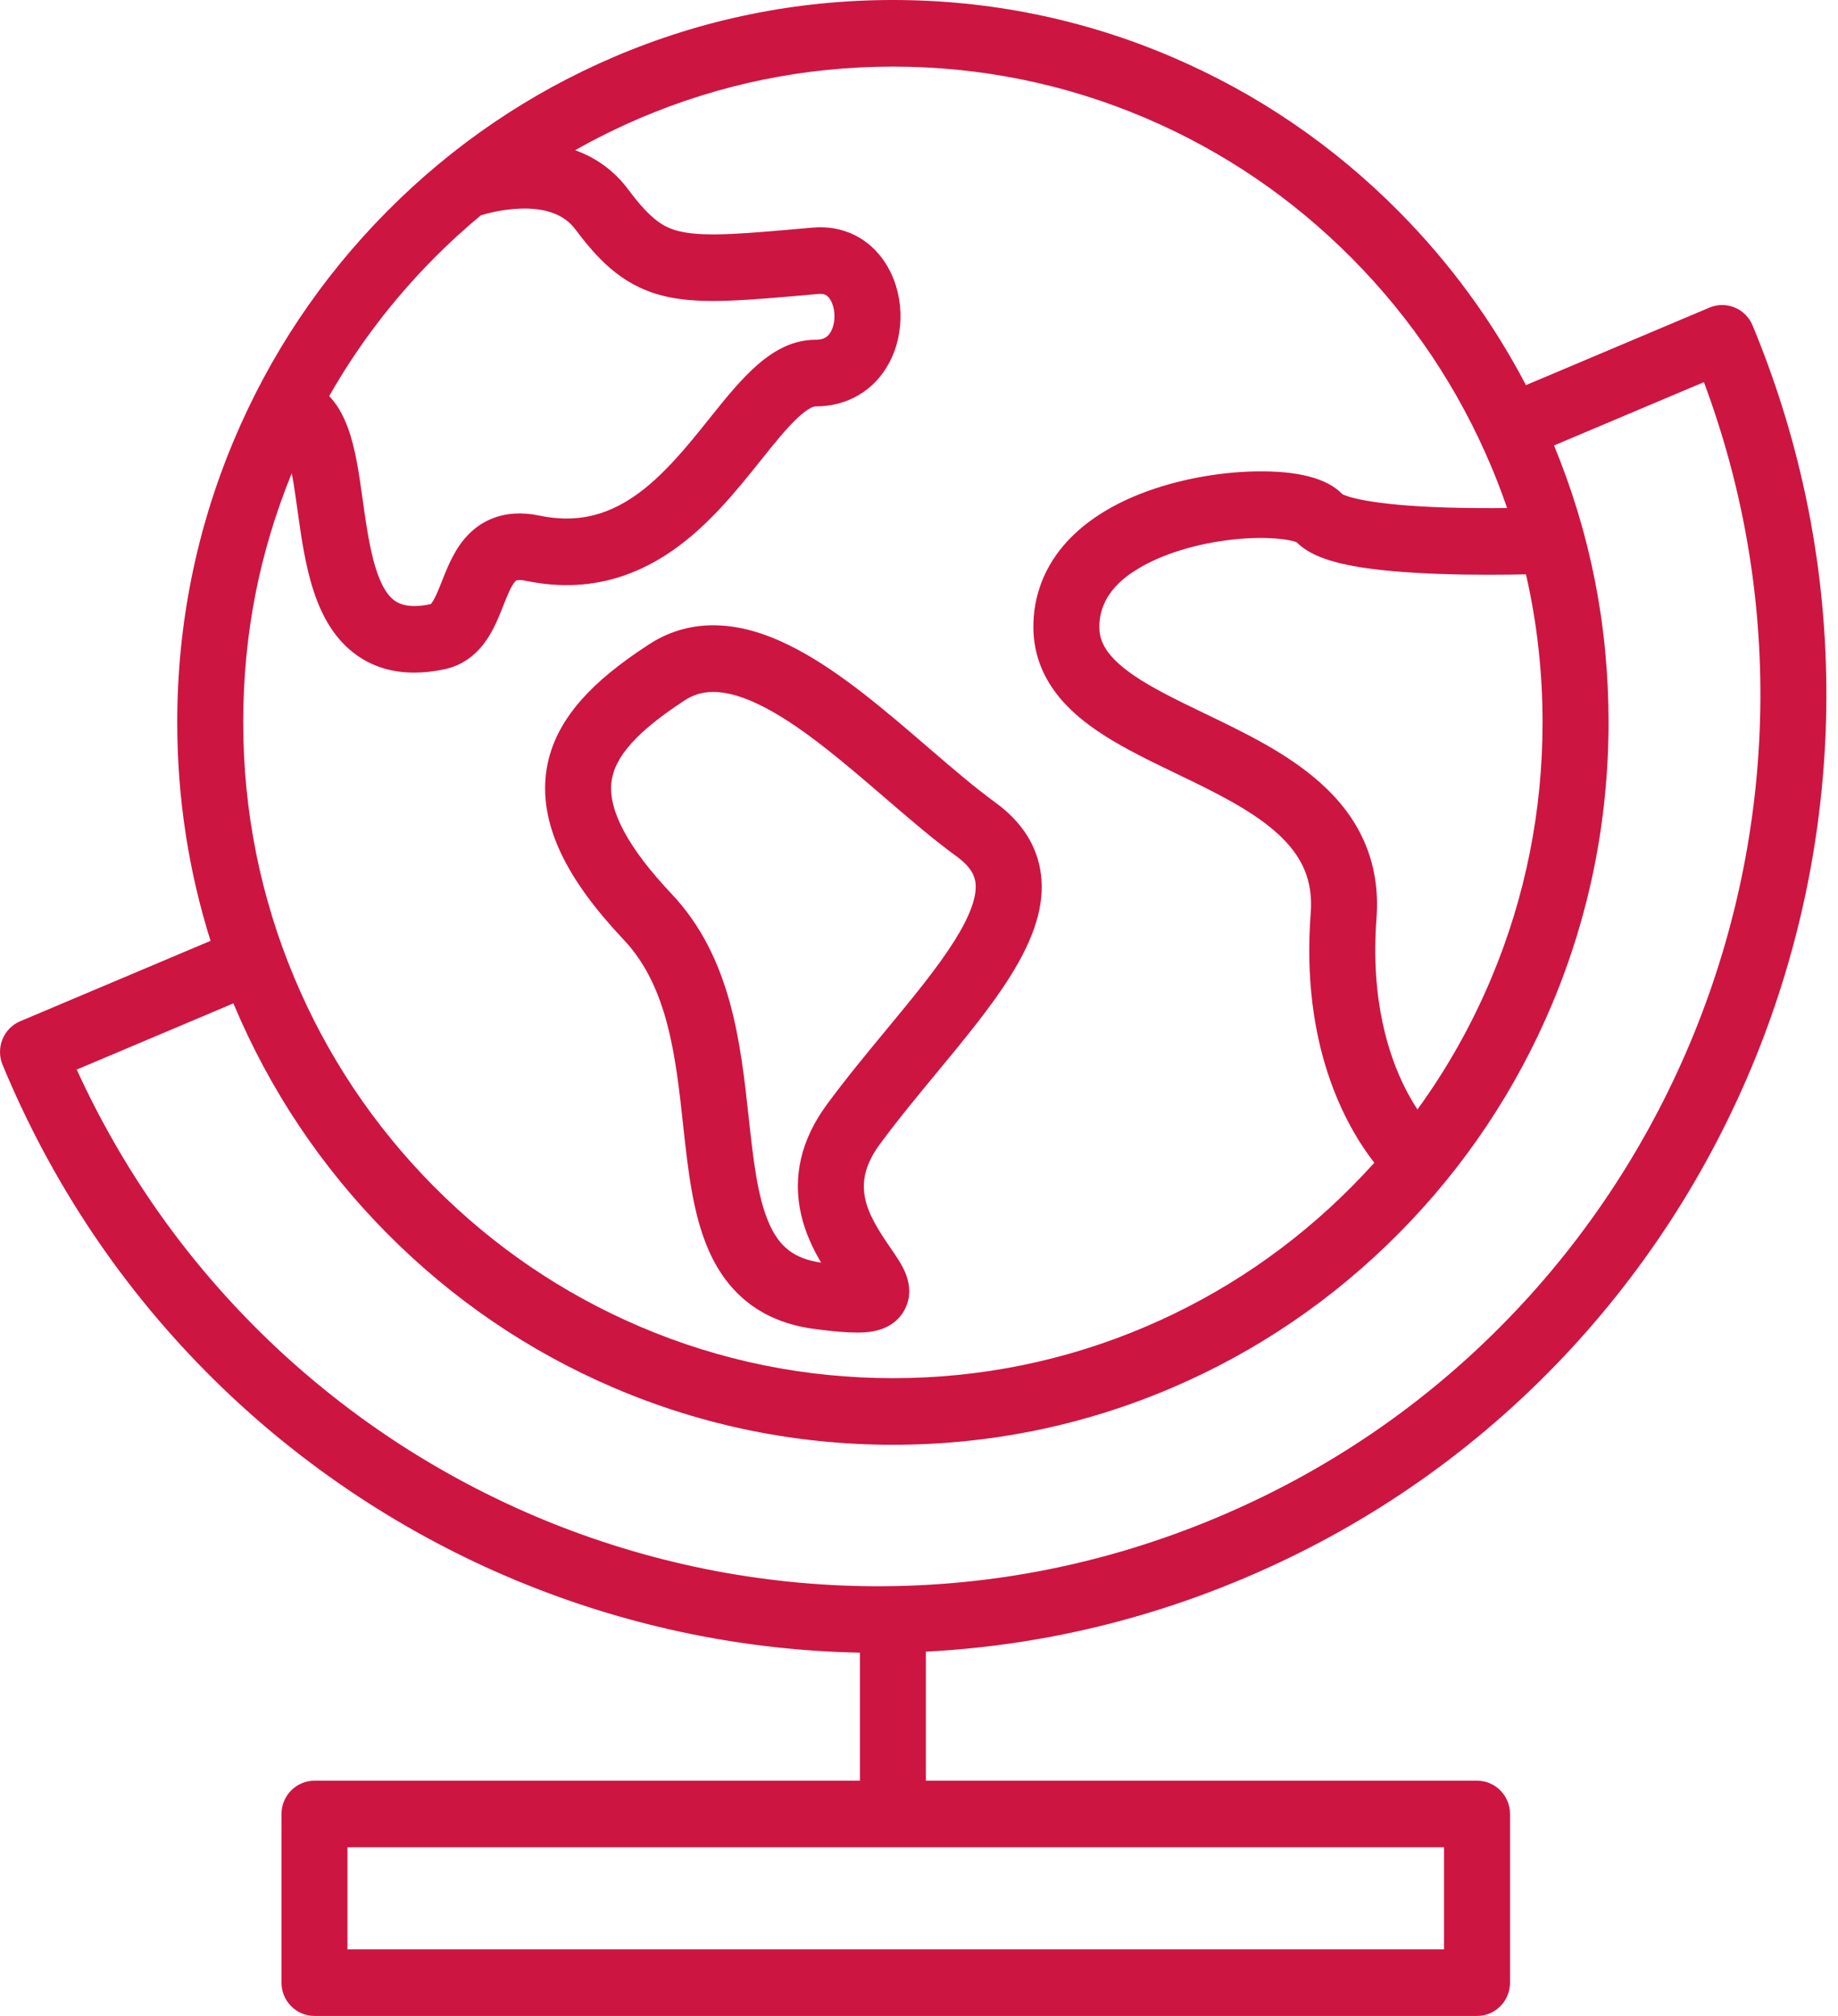 <svg width="93" height="102" viewBox="0 0 93 102" fill="none" xmlns="http://www.w3.org/2000/svg">
<path d="M88.679 16.467C88.508 16.055 88.182 15.728 87.772 15.559C87.363 15.389 86.903 15.391 86.495 15.564L77.211 19.486C75.523 16.259 73.37 13.315 70.784 10.705C67.459 7.349 63.587 4.714 59.275 2.873C54.809 0.966 50.067 0 45.179 0C40.291 0 35.549 0.966 31.083 2.873C26.771 4.714 22.899 7.349 19.574 10.705C16.248 14.061 13.638 17.97 11.814 22.322C9.925 26.83 8.968 31.616 8.968 36.55C8.968 40.341 9.534 44.045 10.653 47.603L1.025 51.67C0.616 51.843 0.292 52.172 0.125 52.585C-0.043 52.998 -0.041 53.462 0.13 53.875C2.631 59.907 6.229 65.265 10.822 69.8C13.03 71.98 15.463 73.954 18.053 75.667C20.617 77.364 23.358 78.821 26.2 79.997C29.041 81.172 32.007 82.077 35.014 82.685C37.81 83.25 40.664 83.564 43.51 83.619V90.097H15.912C14.99 90.097 14.243 90.852 14.243 91.782V100.315C14.243 101.245 14.99 102 15.912 102H74.736C75.657 102 76.405 101.245 76.405 100.315V91.782C76.405 90.852 75.657 90.097 74.736 90.097H46.848V83.567C52.368 83.285 57.768 82.043 62.934 79.86C68.911 77.335 74.219 73.704 78.712 69.067C80.872 66.839 82.827 64.383 84.525 61.769C86.206 59.181 87.649 56.414 88.814 53.545C89.979 50.678 90.875 47.684 91.477 44.649C92.086 41.585 92.4 38.45 92.412 35.333C92.436 28.847 91.18 22.5 88.679 16.467ZM73.066 98.63H17.581V93.467H73.066V98.63ZM71.72 56.134C71.524 55.834 71.316 55.484 71.112 55.082C70.27 53.428 69.334 50.59 69.649 46.455C69.757 45.033 69.537 43.705 68.996 42.507C68.518 41.449 67.806 40.505 66.822 39.621C65.151 38.121 63.021 37.094 60.96 36.102C59.412 35.356 57.95 34.652 56.93 33.852C55.789 32.958 55.634 32.263 55.627 31.757C55.6 30.002 57.068 29.096 57.55 28.798C58.769 28.046 60.529 27.5 62.38 27.299C64.126 27.11 65.266 27.298 65.604 27.433C66.209 28.043 67.202 28.433 68.786 28.692C69.835 28.862 71.174 28.978 72.766 29.037C74.565 29.103 76.268 29.082 77.212 29.06C77.77 31.498 78.051 34.003 78.051 36.551C78.051 41.031 77.182 45.376 75.469 49.465C74.473 51.841 73.219 54.072 71.72 56.135V56.134ZM21.935 13.088C22.702 12.314 23.501 11.582 24.331 10.894C24.683 10.787 25.406 10.599 26.233 10.559C27.577 10.493 28.546 10.845 29.113 11.605C30.409 13.343 31.708 14.591 33.832 15.031C35.575 15.393 37.704 15.203 41.232 14.889L41.414 14.873C41.696 14.848 41.854 14.92 41.997 15.14C42.276 15.567 42.3 16.296 42.05 16.763C41.89 17.063 41.656 17.192 41.268 17.192C39.083 17.192 37.536 19.126 35.898 21.173C34.807 22.537 33.571 24.083 32.128 25.085C30.609 26.14 29.073 26.459 27.293 26.087C25.474 25.707 24.34 26.393 23.709 27.036C23.023 27.734 22.674 28.615 22.367 29.392C22.213 29.781 21.958 30.426 21.79 30.567C21.478 30.632 20.567 30.817 19.975 30.396C18.963 29.677 18.628 27.267 18.358 25.331C18.169 23.973 17.99 22.691 17.597 21.629C17.353 20.969 17.045 20.447 16.658 20.038C18.098 17.507 19.864 15.18 21.936 13.089L21.935 13.088ZM14.762 23.944C14.87 24.504 14.959 25.139 15.051 25.801C15.429 28.515 15.858 31.591 18.052 33.151C18.876 33.737 19.85 34.032 20.959 34.032C21.439 34.032 21.944 33.977 22.473 33.866C23.349 33.684 24.073 33.181 24.626 32.37C25.003 31.816 25.25 31.192 25.467 30.641C25.657 30.163 25.871 29.62 26.078 29.409C26.117 29.37 26.133 29.366 26.15 29.361C26.185 29.351 26.321 29.326 26.616 29.388C28.032 29.683 29.412 29.678 30.715 29.37C31.854 29.102 32.965 28.595 34.02 27.862C35.862 26.581 37.261 24.833 38.495 23.291C39.172 22.444 39.812 21.645 40.382 21.119C40.941 20.602 41.2 20.562 41.267 20.562C42.886 20.562 44.243 19.76 44.989 18.362C45.826 16.795 45.744 14.756 44.785 13.287C43.964 12.027 42.628 11.382 41.12 11.516L40.938 11.532C37.714 11.819 35.767 11.993 34.504 11.73C33.626 11.549 32.964 11.165 31.78 9.578C31.092 8.656 30.188 7.992 29.102 7.6C30.162 7 31.256 6.459 32.384 5.977C36.436 4.247 40.74 3.37 45.179 3.37C49.617 3.37 53.922 4.247 57.974 5.977C61.888 7.648 65.404 10.041 68.423 13.088C71.443 16.136 73.813 19.685 75.469 23.636C75.755 24.318 76.017 25.008 76.256 25.704C75.431 25.714 74.365 25.714 73.252 25.681C69.209 25.559 68.116 25.103 67.924 25.004C67.151 24.196 65.664 23.809 63.501 23.852C61.572 23.89 59.483 24.294 57.77 24.959C56.199 25.569 54.934 26.383 54.013 27.377C52.86 28.622 52.263 30.154 52.288 31.808C52.303 32.787 52.57 33.71 53.081 34.552C53.508 35.256 54.097 35.898 54.882 36.513C56.187 37.536 57.807 38.317 59.522 39.143C61.373 40.035 63.286 40.956 64.603 42.139C65.914 43.316 66.444 44.568 66.32 46.197C65.811 52.876 68.069 56.94 69.537 58.832C69.176 59.233 68.805 59.626 68.423 60.012C65.404 63.059 61.888 65.452 57.974 67.123C53.922 68.853 49.617 69.73 45.179 69.73C40.74 69.73 36.436 68.853 32.384 67.123C28.47 65.452 24.954 63.059 21.935 60.012C18.915 56.964 16.544 53.415 14.889 49.464C13.176 45.375 12.307 41.03 12.307 36.55C12.307 32.07 13.133 27.943 14.762 23.944ZM88.204 43.987C87.643 46.812 86.809 49.598 85.725 52.267C84.641 54.937 83.298 57.513 81.733 59.922C80.153 62.354 78.334 64.638 76.325 66.711C72.147 71.024 67.207 74.402 61.645 76.752C56.084 79.101 50.233 80.281 44.256 80.258C41.384 80.248 38.495 79.952 35.67 79.381C32.871 78.814 30.111 77.973 27.466 76.879C24.822 75.784 22.27 74.428 19.883 72.849C17.474 71.255 15.21 69.418 13.157 67.391C9.279 63.563 6.164 59.104 3.882 54.117L11.81 50.767C11.812 50.771 11.813 50.774 11.814 50.778C13.638 55.13 16.249 59.039 19.574 62.395C22.899 65.751 26.771 68.386 31.083 70.227C35.549 72.133 40.291 73.1 45.179 73.1C50.067 73.1 54.809 72.133 59.275 70.227C63.587 68.386 67.459 65.751 70.784 62.395C74.109 59.039 76.72 55.13 78.544 50.778C80.433 46.27 81.39 41.484 81.39 36.55C81.39 31.617 80.462 26.983 78.632 22.538L86.215 19.335C88.133 24.477 89.094 29.846 89.073 35.321C89.062 38.22 88.77 41.136 88.204 43.987H88.204Z" fill="#CD1542"/>
<path d="M31.567 47.557C33.804 49.926 34.191 53.483 34.565 56.922C34.818 59.242 35.056 61.433 35.856 63.256C36.861 65.55 38.638 66.887 41.138 67.23C42.096 67.361 42.806 67.423 43.348 67.423C43.414 67.423 43.477 67.422 43.538 67.421C43.926 67.409 45.106 67.374 45.717 66.366C45.989 65.916 46.208 65.17 45.702 64.166C45.531 63.828 45.305 63.5 45.044 63.121C43.806 61.325 43.044 59.9 44.517 57.896C45.415 56.673 46.427 55.45 47.405 54.267C48.805 52.573 50.128 50.973 51.109 49.411C52.365 47.412 52.861 45.768 52.67 44.239C52.491 42.809 51.712 41.583 50.353 40.596C49.302 39.832 48.155 38.845 46.941 37.8C44.821 35.974 42.628 34.087 40.387 32.883C39.061 32.171 37.858 31.773 36.706 31.666C35.29 31.534 33.983 31.852 32.822 32.612C31.32 33.593 30.244 34.476 29.434 35.389C28.373 36.586 27.78 37.827 27.622 39.181C27.471 40.469 27.739 41.835 28.417 43.239C29.071 44.592 30.101 46.004 31.567 47.556V47.557ZM30.938 39.576C31.088 38.291 32.229 37.015 34.637 35.44C35.296 35.01 36.446 34.584 38.819 35.859C40.738 36.89 42.79 38.656 44.775 40.365C46.043 41.456 47.241 42.487 48.403 43.331C49.18 43.896 49.32 44.362 49.358 44.663C49.444 45.351 49.085 46.342 48.289 47.607C47.425 48.983 46.17 50.501 44.842 52.108C43.833 53.328 42.791 54.588 41.836 55.888C40.531 57.663 40.094 59.54 40.538 61.467C40.751 62.389 41.144 63.204 41.547 63.885C40.21 63.692 39.444 63.112 38.91 61.893C38.319 60.546 38.108 58.607 37.885 56.554C37.47 52.744 37 48.425 33.984 45.231C31.796 42.914 30.77 41.011 30.938 39.576H30.938Z" fill="#CD1542"/>
</svg>
